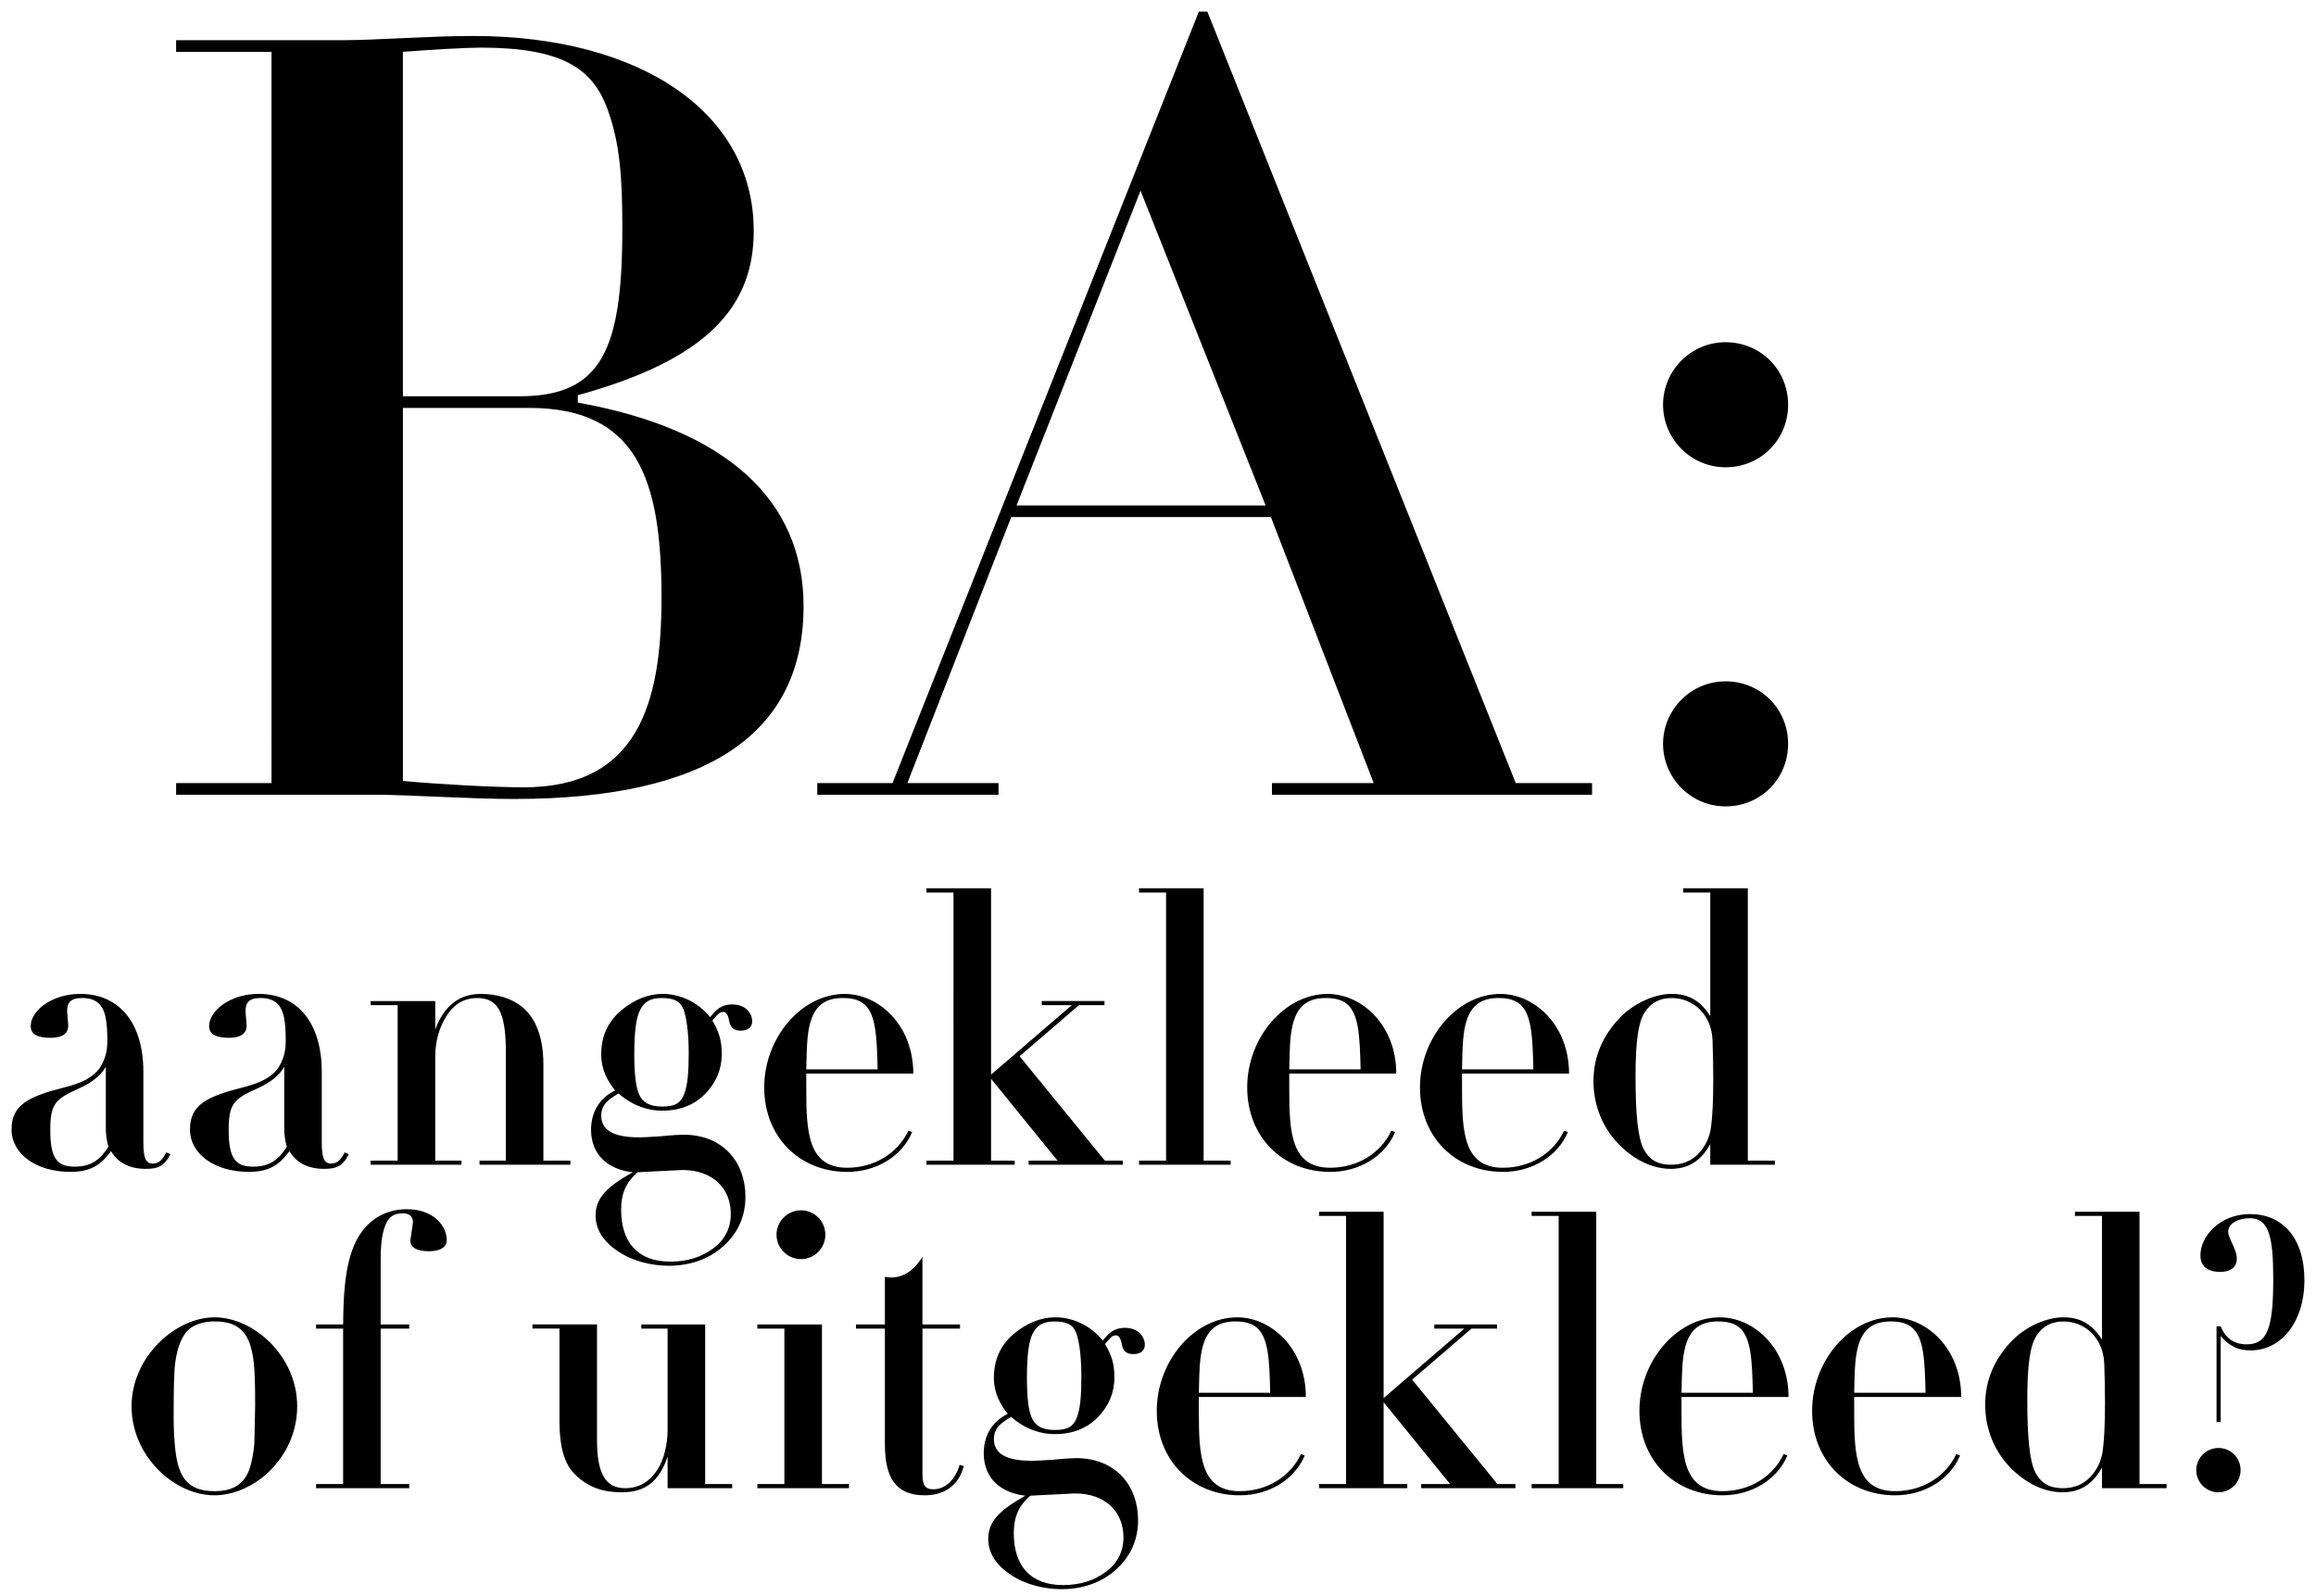 <svg xmlns="http://www.w3.org/2000/svg" viewBox="0 0 1000 689.07"><path d="M61.91 493.41c0 6.49.97 9.08 4.05 9.08s4.54-2.43 5.84-4.87l1.78.81c-2.76 5.35-5.51 6.32-10.7 6.32-7.3 0-12.16-2.92-14.92-7.62-4.54 6-8.76 8.92-17.67 8.92-14.43 0-25.3-7.62-25.3-18.32s7.46-14.27 22.86-18.16c10.38-2.59 14.43-6.16 16.54-10.7 1.14-2.43 1.95-5.19 1.95-9.57 0-7.95-.81-12.32-2.76-14.92s-4.86-3.41-8.11-3.41c-5.19 0-6.49 2.11-6.49 5.84l.49 6c0 3.4-2.43 5.35-7.62 5.35s-8.59-1.3-8.59-5.03c0-6.65 9.08-13.94 21.4-13.94 17.03 0 27.24 12.81 27.24 33.56v30.65zM45.7 460.65c-2.27 4.05-6.32 6.97-11.67 9.41-10.22 4.54-12.32 6.65-12.32 18 0 12.16 2.92 15.73 10.54 15.73s11.19-3.41 14.59-8.59c-.81-2.59-1.14-5.19-1.14-7.95v-26.59zm93.24 32.76c0 6.49.97 9.08 4.05 9.08s4.54-2.43 5.84-4.87l1.78.81c-2.76 5.35-5.51 6.32-10.7 6.32-7.3 0-12.16-2.92-14.92-7.62-4.54 6-8.76 8.92-17.67 8.92-14.43 0-25.3-7.62-25.3-18.32s7.46-14.27 22.86-18.16c10.38-2.59 14.43-6.16 16.54-10.7 1.14-2.43 1.95-5.19 1.95-9.57 0-7.95-.81-12.32-2.76-14.92s-4.86-3.41-8.11-3.41c-5.19 0-6.49 2.11-6.49 5.84l.49 6c0 3.4-2.43 5.35-7.62 5.35s-8.59-1.3-8.59-5.03c0-6.65 9.08-13.94 21.4-13.94 17.03 0 27.24 12.81 27.24 33.56v30.65zm-16.21-32.76c-2.27 4.05-6.32 6.97-11.67 9.41-10.22 4.54-12.32 6.65-12.32 18 0 12.16 2.92 15.73 10.54 15.73s11.19-3.41 14.59-8.59c-.81-2.59-1.14-5.19-1.14-7.95v-26.59zm111.89 40.54h11.67v1.78h-39.24v-1.78h11.35v-47.51c0-17.51-4.05-22.7-12.32-22.7-5.68 0-10.05 2.59-13.3 7.78-3.24 5.03-4.86 11.19-4.86 17.68v44.75h11.35v1.78h-39.24v-1.78h11.67v-67.13h-11.67v-1.78h27.89v12.32c3.73-10.21 10.38-15.4 19.62-15.4 7.13 0 13.46 1.95 18 5.67 5.84 4.86 9.08 13.14 9.08 24.81v41.51zm81.56-67.46c5.67 0 8.59 3.73 8.59 7.3 0 2.11-1.3 4.05-5.03 4.05-2.76 0-4.38-1.3-4.86-4.05s-1.3-4.05-2.59-4.05c-1.78 0-2.59 1.3-4.7 3.73 2.76 4.7 4.05 8.43 4.05 14.43 0 6.65-2.43 12.32-7.13 17.19-4.7 4.87-11.19 7.3-18.49 7.3-5.51 0-12.32-1.62-18.97-7.46-2.27 1.62-7.46 3.73-7.46 9.57 0 6.32 5.35 9.4 16.38 9.4 1.62 0 4.86-.16 9.57-.49 4.87-.49 8.11-.65 9.57-.65 17.35 0 26.75 12.16 26.75 26.76 0 8.27-3.08 15.57-9.4 21.24-6.32 5.84-14.76 8.59-23.68 8.59-7.3 0-15.73-1.95-22.05-6.32-6.32-4.22-9.57-9.4-9.57-15.41 0-7.62 5.03-12.48 16.05-18.65-10.54-1.13-18-7.46-18-18.32 0-7.3 3.24-13.46 10.38-17.02-2.92-3.57-6-8.59-6-15.57 0-7.62 2.76-13.94 8.43-18.81 5.68-4.86 12-7.3 18-7.3 7.13 0 14.92 3.08 20.59 10.05 2.59-3.24 4.86-5.51 9.57-5.51zm-40.86 72.48c-5.35 4.7-7.13 9.57-7.13 16.22 0 13.78 6.97 22.38 21.24 22.38 7.3 0 13.46-1.95 18.49-5.68 5.03-3.73 7.62-8.75 7.62-14.92 0-11.03-7.78-18.97-20.92-18.97l-19.3.97zM295.59 472c1.3-3.73 1.78-8.92 1.78-17.03 0-7.62-.65-13.62-1.78-17.68-1.14-4.21-3.41-6.32-9.89-6.32-4.86 0-7.46 1.62-9.24 5.03-1.78 3.24-2.59 9.57-2.59 19.14 0 8.59.65 14.27 2.11 17.51 1.46 3.24 4.22 5.19 10.05 5.19 5.19 0 7.94-1.3 9.57-5.84zm52.54-8.43v6.81c0 18.65.81 33.89 17.67 33.89 11.84 0 21.89-6.32 26.43-16.05l1.62.65c-4.54 10.7-15.73 17.19-28.05 17.19-20.43 0-35.83-14.92-35.83-36.48s16.22-40.37 34.7-40.37c14.92 0 29.67 13.62 29.67 34.38h-46.21zm30.81-1.79c-.32-14.43-.81-23.67-5.67-28.05-2.27-1.95-5.19-2.76-9.4-2.76-7.46 0-11.35 3.24-13.46 8.92-1.62 4.38-1.95 10.06-2.11 15.08l-.16 6.81h30.81zm48.98-78.15v80.43l34.86-30h-12.97v-1.78h27.08v1.78h-11.03l-25.62 22.05 36.81 45.08h7.78v1.78h-40.7v-1.78h12.49l-28.7-35.35v35.35h10.21v1.78h-38.1v-1.78h11.67V385.41h-11.67v-1.78h27.89zm91.78 0v117.56h11.67v1.78h-39.56v-1.78h11.67V385.41h-11.67v-1.78h27.89zm36.97 79.94v6.81c0 18.65.81 33.89 17.67 33.89 11.84 0 21.89-6.32 26.43-16.05l1.62.65c-4.54 10.7-15.73 17.19-28.05 17.19-20.43 0-35.83-14.92-35.83-36.48s16.22-40.37 34.7-40.37c14.92 0 29.67 13.62 29.67 34.38h-46.21zm30.81-1.79c-.32-14.43-.81-23.67-5.67-28.05-2.27-1.95-5.19-2.76-9.4-2.76-7.46 0-11.35 3.24-13.46 8.92-1.62 4.38-1.95 10.06-2.11 15.08l-.16 6.81h30.81zm43.79 1.79v6.81c0 18.65.81 33.89 17.67 33.89 11.84 0 21.89-6.32 26.43-16.05l1.62.65c-4.54 10.7-15.73 17.19-28.05 17.19-20.43 0-35.83-14.92-35.83-36.48s16.22-40.37 34.7-40.37c14.92 0 29.67 13.62 29.67 34.38h-46.21zm30.8-1.79c-.32-14.43-.81-23.67-5.67-28.05-2.27-1.95-5.19-2.76-9.4-2.76-7.46 0-11.35 3.24-13.46 8.92-1.62 4.38-1.95 10.06-2.11 15.08l-.16 6.81h30.81zm92.6-78.15v117.56h11.67v1.78h-27.89v-8.92c-4.05 7.46-9.73 10.7-17.02 10.7-7.78 0-15.89-3.73-22.86-11.03-7.13-7.46-10.54-17.19-10.54-26.75 0-10.54 3.89-19.3 10.7-26.75 6.97-7.62 16.54-11.03 23.03-11.03 7.13 0 12.32 2.76 16.7 9.57v-53.35h-11.67v-1.78h27.89zm-21.57 114.8c3.08-3.08 5.03-6.97 5.68-11.67s.97-11.67.97-20.92c0-6-.16-11.67-.32-16.86-.49-10.54-7.95-18-17.68-18-5.19 0-9.08 2.11-11.67 6.32-2.59 4.05-3.89 11.84-3.89 27.4 0 17.35 1.13 26.76 3.41 31.3 2.27 4.54 5.84 6.97 12 6.97 4.54 0 8.43-1.46 11.51-4.54zM112.76 638.42c-6 4.54-13.13 7.3-20.11 7.3-17.51 0-35.84-17.03-35.84-38.43s18.97-38.43 35.84-38.43 35.67 16.7 35.67 38.43c0 12.97-6.49 24.16-15.57 31.13zM75.3 592.53c-.32 6.65-.32 13.3-.32 19.94 0 3.73.16 7.62.49 11.35 1.14 13.62 5.03 20.11 17.19 20.11 7.13 0 11.51-2.43 14.11-7.3 1.95-3.57 3.08-11.67 3.08-14.43l.32-15.08c0-2.76 0-10.38-.32-15.57-.49-7.78-2.11-12.49-3.73-14.92-3.08-4.54-7.46-6-13.62-6-2.92 0-7.46.65-10.54 3.08-5.35 4.38-6.49 14.59-6.65 18.81zm109.83-52.21c-5.19 0-7.95-1.62-7.95-4.7 0-.32 1.14-7.46 1.14-7.78 0-3.08-2.27-3.89-4.38-3.89-2.92 0-5.03.81-6.49 3.08-2.43 3.73-3.08 10.22-3.08 16.54v28.38h12.32v1.78h-12.32v67.13h12.32v1.78h-40.21v-1.78h11.67v-67.13h-11.67v-1.78h11.67c.16-10.22.32-23.67 4.7-34.05 3.73-8.92 11.35-15.73 22.86-15.73s17.19 7.3 17.19 13.3c0 3.41-3.24 4.86-7.78 4.86zm72.65 31.62v49.94c0 14.27 3.57 20.76 12.16 20.76 12.49 0 18.32-12.49 18.32-25.46v-43.46h-11.35v-1.78h27.57v68.91h11.67v1.78h-27.89v-13.62c-3.73 11.03-9.89 15.4-19.78 15.4-8.43 0-14.92-2.27-20.59-8.11-4.38-4.54-6.32-12-6.32-22.38v-40.21H229.9v-1.78h27.89zm97.12 0v68.91h11.67v1.78h-39.56v-1.78h11.67v-67.13h-11.67v-1.78h27.89zm-9.08-28.22c-5.84 0-10.54-4.86-10.54-10.54s4.7-10.54 10.54-10.54 10.54 4.7 10.54 10.54-4.7 10.54-10.54 10.54zm52.48 28.22h16.22v1.78H398.3v62.75c0 4.7.97 6.65 4.7 6.65 5.03 0 9.4-3.89 11.35-10.54l1.78.49c-2.43 9.57-9.73 12.65-16.86 12.65-12.49 0-17.19-7.62-17.19-22.05v-49.94h-12.49v-1.78h12.49v-20.59c.97.16 2.11.32 3.08.32 6.65-.32 10.54-4.86 13.13-8.92v29.19zm87.42 1.46c5.68 0 8.59 3.73 8.59 7.3 0 2.11-1.3 4.05-5.03 4.05-2.76 0-4.38-1.3-4.86-4.05s-1.3-4.05-2.59-4.05c-1.78 0-2.59 1.3-4.7 3.73 2.76 4.7 4.05 8.43 4.05 14.43 0 6.65-2.43 12.32-7.13 17.19-4.7 4.86-11.19 7.3-18.49 7.3-5.51 0-12.32-1.62-18.97-7.46-2.27 1.62-7.46 3.73-7.46 9.57 0 6.32 5.35 9.4 16.38 9.4 1.62 0 4.86-.16 9.57-.49 4.86-.49 8.11-.65 9.57-.65 17.35 0 26.75 12.16 26.75 26.75 0 8.27-3.08 15.57-9.4 21.24-6.32 5.84-14.76 8.59-23.67 8.59-7.3 0-15.73-1.95-22.05-6.32-6.32-4.22-9.57-9.4-9.57-15.4 0-7.62 5.03-12.49 16.05-18.65-10.54-1.14-18-7.46-18-18.32 0-7.3 3.24-13.46 10.38-17.03-2.92-3.57-6-8.59-6-15.57 0-7.62 2.76-13.94 8.43-18.81 5.68-4.86 12-7.3 18-7.3 7.13 0 14.92 3.08 20.59 10.05 2.59-3.24 4.86-5.51 9.57-5.51zm-40.86 72.48c-5.35 4.7-7.13 9.57-7.13 16.22 0 13.78 6.97 22.38 21.24 22.38 7.3 0 13.46-1.95 18.49-5.68 5.03-3.73 7.62-8.76 7.62-14.92 0-11.03-7.78-18.97-20.92-18.97l-19.3.97zm20.27-34.21c1.3-3.73 1.78-8.92 1.78-17.03 0-7.62-.65-13.62-1.78-17.67-1.14-4.22-3.41-6.32-9.89-6.32-4.86 0-7.46 1.62-9.24 5.03-1.78 3.24-2.59 9.57-2.59 19.13 0 8.59.65 14.27 2.11 17.51s4.22 5.19 10.05 5.19c5.19 0 7.95-1.3 9.57-5.84zm52.51-8.44v6.81c0 18.65.81 33.89 17.67 33.89 11.84 0 21.89-6.32 26.43-16.05l1.62.65c-4.54 10.7-15.73 17.19-28.05 17.19-20.43 0-35.84-14.92-35.84-36.48s16.22-40.38 34.7-40.38c14.92 0 29.67 13.62 29.67 34.38h-46.21zm30.81-1.78c-.32-14.43-.81-23.67-5.68-28.05-2.27-1.95-5.19-2.76-9.4-2.76-7.46 0-11.35 3.24-13.46 8.92-1.62 4.38-1.95 10.05-2.11 15.08l-.16 6.81h30.81zm48.97-78.16v80.43l34.86-30h-12.97v-1.78h27.08v1.78h-11.03l-25.62 22.05 36.81 45.08h7.78v1.78h-40.7v-1.78h12.49l-28.7-35.35v35.35h10.22v1.78h-38.11v-1.78h11.67V525.07h-11.67v-1.78h27.89zm91.8 0v117.56h11.67v1.78h-39.56v-1.78H673V525.07h-11.67v-1.78h27.89zm36.82 79.94v6.81c0 18.65.81 33.89 17.67 33.89 11.84 0 21.89-6.32 26.43-16.05l1.62.65c-4.54 10.7-15.73 17.19-28.05 17.19-20.43 0-35.84-14.92-35.84-36.48s16.22-40.38 34.7-40.38c14.92 0 29.67 13.62 29.67 34.38h-46.21zm30.81-1.78c-.32-14.43-.81-23.67-5.68-28.05-2.27-1.95-5.19-2.76-9.4-2.76-7.46 0-11.35 3.24-13.46 8.92-1.62 4.38-1.95 10.05-2.11 15.08l-.16 6.81h30.81zm43.75 1.78v6.81c0 18.65.81 33.89 17.67 33.89 11.84 0 21.89-6.32 26.43-16.05l1.62.65c-4.54 10.7-15.73 17.19-28.05 17.19-20.43 0-35.84-14.92-35.84-36.48s16.22-40.38 34.7-40.38c14.92 0 29.67 13.62 29.67 34.38h-46.21zm30.81-1.78c-.32-14.43-.81-23.67-5.68-28.05-2.27-1.95-5.19-2.76-9.4-2.76-7.46 0-11.35 3.24-13.46 8.92-1.62 4.38-1.95 10.05-2.11 15.08l-.16 6.81h30.81zm92.4-78.16v117.56h11.67v1.78h-27.89v-8.92c-4.05 7.46-9.73 10.7-17.03 10.7-7.78 0-15.89-3.73-22.86-11.03-7.13-7.46-10.54-17.19-10.54-26.75 0-10.54 3.89-19.3 10.7-26.75 6.97-7.62 16.54-11.03 23.03-11.03 7.13 0 12.32 2.76 16.7 9.57v-53.35h-11.67v-1.78h27.89zM902.24 638.1c3.08-3.08 5.03-6.97 5.68-11.67s.97-11.67.97-20.92c0-6-.16-11.67-.32-16.86-.49-10.54-7.95-18-17.67-18-5.19 0-9.08 2.11-11.67 6.32-2.59 4.05-3.89 11.84-3.89 27.4 0 17.35 1.14 26.75 3.41 31.3 2.27 4.54 5.84 6.97 12 6.97 4.54 0 8.43-1.46 11.51-4.54zm55.63 6.32c-5.35 0-9.57-4.38-9.57-9.57s4.22-9.57 9.57-9.57 9.57 4.22 9.57 9.57-4.38 9.57-9.57 9.57zm13.94-61.29c-5.19 0-8.76-1.46-12.97-6.16v37.13h-1.78v-41.35h1.78c2.43 5.84 6.49 7.78 11.19 7.78 9.24 0 11.51-7.62 11.51-28.21 0-18.65-1.95-26.27-10.22-26.27-4.54 0-9.24 2.11-9.24 5.84 0 2.76 3.73 7.62 3.73 11.51s-2.76 5.84-7.13 5.84c-5.68 0-8.59-2.59-8.59-7.13 0-8.27 8.43-17.84 21.4-17.84 13.62 0 23.51 9.73 23.51 28.7 0 17.51-9.73 30.16-23.19 30.16zM249.48 170.66v3.2c64.07 11.44 97.48 42.1 97.48 87.87 0 54.92-41.19 83.29-124.93 83.29-19.68 0-45.31-1.83-60.41-1.83H76.04v-5.03h41.19V22.39H76.04v-5.03h71.85c14.19 0 37.98-1.83 56.29-1.83 72.31 0 121.27 32.95 121.27 84.2 0 33.41-21.05 55.83-75.97 70.93zm-75.51.46h50.34c35.24 0 44.39-19.68 44.39-72.31 0-21.97-.92-36.61-6.41-51.71-6.41-17.39-19.22-26.54-54.92-26.54-5.49 0-21.97.91-33.41 1.83v148.73zm0 166.12c14.64 1.37 38.9 2.75 52.17 2.75 48.97 0 59.49-35.69 59.49-81.92 0-51.25-10.53-81.92-57.2-81.92h-54.46v161.09zM517.64 5h3.66l133.17 333.16h32.95v5.03H549.21v-5.03h43.93l-44.39-114.87H436.63l-44.85 114.87h39.36v5.03h-78.26v-5.03h32.49L517.64 5zm-78.72 213.26h107.54l-54-135.92-53.54 135.92zm306.15-16.48c-15.1 0-27-12.36-27-27s11.9-27 27-27 27 11.9 27 27-11.9 27-27 27zm0 146.44c-15.1 0-27-12.36-27-27s11.9-27 27-27 27 11.9 27 27-11.9 27-27 27z" stroke-width="0"/></svg>